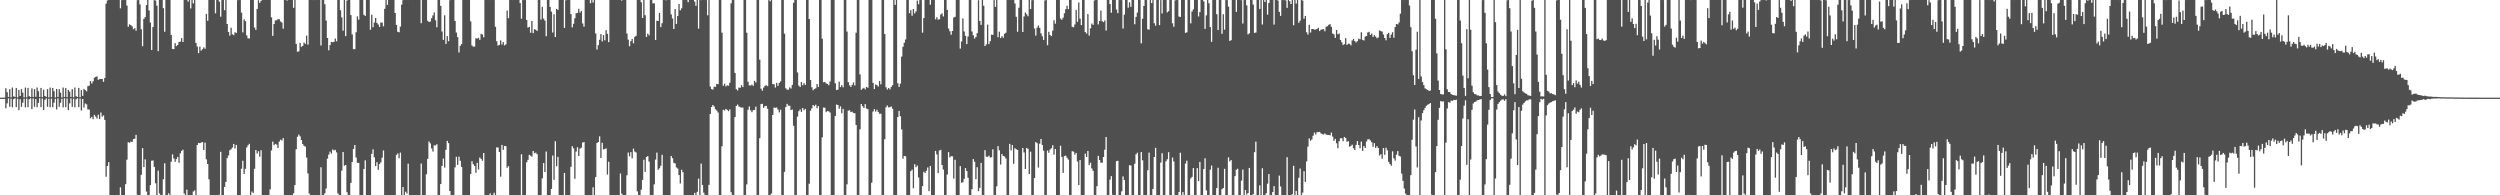 <svg xmlns="http://www.w3.org/2000/svg" width="1920" height="150"><path fill="#4f4f4f" d="M0 74.989h1v1H0zM1 74.989h1v1H1zM2 74.988h1v1H2zM3 74.989h1v1H3zM4 67.772h1v15.422H4zM5 70.804h1v8.586H5zM6 74.434h1v1.102H6zM7 68.432h1v13.609H7zM8 74.757h1v1H8zM9 67.236h1v15.172H9zM10 73.987h1v2.154H10zM11 74.427h1v1H11zM12 67.528h1v14.775H12zM13 74.806h1v1H13zM14 69.086h1v15.561H14zM15 73.713h1v2.496H15zM16 68.433h1v13.607H16zM17 71.171h1v7.707H17zM18 74.813h1v1H18zM19 67.239h1v15.171H19zM20 74.708h1v1H20zM21 67.533h1v14.777H21zM22 73.904h1v2.331H22zM23 74.51h1v1H23zM24 67.916h1v15.899H24zM25 74.434h1v1.151H25zM26 68.435h1v13.609H26zM27 74.283h1v1.775H27zM28 67.239h1v15.171H28zM29 70.032h1v8.957H29zM30 74.426h1v1H30zM31 67.534h1v14.772H31zM32 74.663h1v1H32zM33 68.866h1v15.605H33zM34 73.718h1v2.891H34zM35 74.439h1v1.101H35zM36 68.434h1v13.609H36zM37 74.81h1v1H37zM38 67.242h1v15.17H38zM39 74.609h1v1.049H39zM40 67.531h1v14.78H40zM41 70.059h1v8.798H41zM42 74.856h1v1H42zM43 68.305h1v15.769H43zM44 74.44h1v1.149H44zM45 68.436h1v13.607H45zM46 71.185h1v7.701H46zM47 74.877h1v1H47zM48 67.239h1v15.173H48zM49 74.429h1v1H49zM50 67.533h1v14.777H50zM51 74.587h1v1.032H51zM52 69.025h1v15.55H52zM53 70.378h1v9.017H53zM54 74.44h1v1.098H54zM55 68.432h1v13.606H55zM56 74.715h1v1H56zM57 67.238h1v15.171H57zM58 73.914h1v2.334H58zM59 74.432h1v1H59zM60 67.532h1v14.774H60zM61 74.654h1v1H61zM62 69.188h1v15.714H62zM63 73.626h1v2.411H63zM64 68.318h1v14.293H64zM65 69.238h1v10.214H65zM66 70.133h1v10.064H66zM67 66.208h1v17.838H67zM68 65.771h1v18.337H68zM69 62.279h1v28.531H69zM70 64.133h1v25.625H70zM71 62.481h1v29.028H71zM72 59.667h1v28.538H72zM73 59.042h1v30.442H73zM74 58.635h1v32.326H74zM75 61.3h1v26.756H75zM76 60.793h1v30.643H76zM77 60.545h1v25.865H77zM78 60.68h1v28.941H78zM79 62.835h1v25.782H79zM80 59.83h1v32.252H80zM81 2.817h1v132.921H81zM82 0.355h1v127.118H82zM83 -0.047h1v124.603H83zM84 -0.174h1v150.211H84zM85 -0.11h1v150.172H85zM86 -0.081h1v150.2H86zM87 -0.192h1v150.222H87zM88 -0.188h1v150.299H88zM89 -0.045h1v150.088H89zM90 -0.03h1v150.035H90zM91 -0.206h1v151.308H91zM92 6.389h1v137.505H92zM93 0.097h1v149.949H93zM94 -0.018h1v150.043H94zM95 -0.023h1v150.006H95zM96 -0.083h1v141.559H96zM97 4.294h1v118.322H97zM98 20.52h1v88.69H98zM99 18.712h1v90.95H99zM100 19.302h1v89.442H100zM101 20.221h1v88.783H101zM102 22.421h1v84.353H102zM103 21.616h1v84.942H103zM104 23.59h1v80.011H104zM105 0.165h1v149.463H105zM106 -0.014h1v150.014H106zM107 3.309h1v146.686H107zM108 22.482h1v111.761H108zM109 35.483h1v78.303H109zM110 14.549h1v113.748H110zM111 13.155h1v109.27H111zM112 3.882h1v143.229H112zM113 -0.02h1v150.043H113zM114 7.984h1v142.022H114zM115 17.322h1v124.842H115zM116 38.42h1v85.024H116zM117 20.781h1v102.476H117zM118 0.085h1v128.085H118zM119 0.43h1v140.346H119zM120 4.33h1v145.714H120zM121 39.256h1v91.836H121zM122 -0.015h1v148.581H122zM123 -0.016h1v149.992H123zM124 0.003h1v149.988H124zM125 6.304h1v131.32H125zM126 24.366h1v101.035H126zM127 -0.205h1v150.566H127zM128 0.009h1v149.98H128zM129 -0.876h1v149.287H129zM130 -0.439h1v150.631H130zM131 26.848h1v97.329H131zM132 37.585h1v80.965H132zM133 37.75h1v83.932H133zM134 33.137h1v91.176H134zM135 35.414h1v86.822H135zM136 34.52h1v86.006H136zM137 32.196h1v92.833H137zM138 32.008h1v85.778H138zM139 29.289h1v86.581H139zM140 32.232h1v82.74H140zM141 -0.109h1v148.756H141zM142 -0.043h1v150.074H142zM143 0.006h1v145.671H143zM144 1.223h1v148.687H144zM145 0.014h1v149.973H145zM146 6.504h1v143.595H146zM147 -0.02h1v150.007H147zM148 2.598h1v144.461H148zM149 -2.559h1v148.737H149zM150 32.937h1v117.09H150zM151 35.717h1v75.626H151zM152 40.748h1v69.033H152zM153 35.813h1v74.155H153zM154 38.838h1v70.656H154zM155 37.76h1v71.335H155zM156 36.328h1v78.868H156zM157 37.433h1v72.078H157zM158 10.639h1v111.756H158zM159 15.979h1v109.966H159zM160 -0.118h1v137.817H160zM161 -0.057h1v150.12H161zM162 0.01h1v149.99H162zM163 0.005h1v149.966H163zM164 0.017h1v149.979H164zM165 10.257h1v139.823H165zM166 0.019h1v149.975H166zM167 0.01h1v149.988H167zM168 1.286h1v148.212H168zM169 12.802h1v103.793H169zM170 -0.398h1v151.335H170zM171 -0.015h1v150.041H171zM172 7.835h1v135.75H172zM173 -0.113h1v139.834H173zM174 18.457h1v102.926H174zM175 24.524h1v94.865H175zM176 27.356h1v88.048H176zM177 21.289h1v93.339H177zM178 26.327h1v87.024H178zM179 26.973h1v83.586H179zM180 24.83h1v89.183H180zM181 25.236h1v86.098H181zM182 0.176h1v149.764H182zM183 0.002h1v149.984H183zM184 0.018h1v149.967H184zM185 9.668h1v119.94H185zM186 24.88h1v98.551H186zM187 14.856h1v118.782H187zM188 16.218h1v113.426H188zM189 27.188h1v86.069H189zM190 29.448h1v82.151H190zM191 29.566h1v80.871H191zM192 -0.002h1v150.159H192zM193 0.022h1v147.054H193zM194 0.018h1v148.152H194zM195 21.161h1v108.446H195zM196 22.93h1v92.288H196zM197 6.871h1v111.029H197zM198 0.164h1v116.024H198zM199 2.181h1v118.181H199zM200 0.655h1v114.742H200zM201 -0.073h1v150.205H201zM202 -0.013h1v150.096H202zM203 0.008h1v149.974H203zM204 -0.228h1v150.289H204zM205 0.012h1v149.995H205zM206 -0.872h1v150.568H206zM207 -0.062h1v145.539H207zM208 13.375h1v102.109H208zM209 27.532h1v81.244H209zM210 18.412h1v93.098H210zM211 15.714h1v94.81H211zM212 15.58h1v95.46H212zM213 14.696h1v98.977H213zM214 14.838h1v93.926H214zM215 16.472h1v90.771H215zM216 17.311h1v90.56H216zM217 21.995h1v84.1H217zM218 -0.044h1v149.831H218zM219 -0.02h1v150.045H219zM220 0.482h1v149.466H220zM221 0.016h1v150.113H221zM222 0.012h1v149.982H222zM223 0.014h1v150.09H223zM224 0.002h1v150H224zM225 6.007h1v142.405H225zM226 -2.449h1v144.579H226zM227 33.687h1v80.885H227zM228 39.762h1v65.325H228zM229 39.364h1v63.986H229zM230 32.924h1v71.796H230zM231 35.952h1v71.655H231zM232 35.249h1v75.443H232zM233 32.674h1v79.29H233zM234 33.703h1v78.894H234zM235 27.333h1v93.707H235zM236 34.278h1v98.937H236zM237 -0.041h1v148.726H237zM238 -0.013h1v149.992H238zM239 0.007h1v149.973H239zM240 0.028h1v150.071H240zM241 0.001h1v149.997H241zM242 0.026h1v150.124H242zM243 0.018h1v149.974H243zM244 0.016h1v149.968H244zM245 -0.112h1v150.025H245zM246 34.937h1v93.507H246zM247 -0.053h1v150.167H247zM248 -0.034h1v150.137H248zM249 3.212h1v145.168H249zM250 15.75h1v129.034H250zM251 29.209h1v92.634H251zM252 38.67h1v80.071H252zM253 34.67h1v81.768H253zM254 32.189h1v85.78H254zM255 32.457h1v82.351H255zM256 32.178h1v83.374H256zM257 29.568h1v85.488H257zM258 31.712h1v85.354H258zM259 0.002h1v148.433H259zM260 -0.03h1v150.037H260zM261 7.867h1v142.145H261zM262 13.354h1v117.633H262zM263 23.538h1v93.214H263zM264 -0.452h1v127.743H264zM265 27.733h1v98.961H265zM266 0.485h1v147.151H266zM267 -0.004h1v150.057H267zM268 0.02h1v149.962H268zM269 11.563h1v128.855H269zM270 26.398h1v98.01H270zM271 37.784h1v76.603H271zM272 37.788h1v73.549H272zM273 24.781h1v96.229H273zM274 12.525h1v112.511H274zM275 15.105h1v110.043H275zM276 -0.133h1v150.378H276zM277 -0.014h1v150.048H277zM278 -0.204h1v150.162H278zM279 11.36h1v118.41H279zM280 12.243h1v110.889H280zM281 -0.059h1v150.227H281zM282 -0.001h1v150.012H282zM283 -0.802h1v151.166H283zM284 22.857h1v127.169H284zM285 11.275h1v106.95H285zM286 20.895h1v93.799H286zM287 17.309h1v103.501H287zM288 13.789h1v113.765H288zM289 17.605h1v106.943H289zM290 18.81h1v111.647H290zM291 20.693h1v105.316H291zM292 17.368h1v107.302H292zM293 17.362h1v103.734H293zM294 20.191h1v95.37H294zM295 6.753h1v143.333H295zM296 -0.022h1v150.021H296zM297 3.748h1v146.345H297zM298 0.002h1v150.002H298zM299 -0.034h1v150.038H299zM300 0.008h1v150.082H300zM301 -0.011h1v150.005H301zM302 -2.282h1v152.596H302zM303 9.967h1v139.791H303zM304 19.138h1v99.794H304zM305 24.446h1v93.402H305zM306 24.779h1v96.763H306zM307 20.452h1v96.741H307zM308 3.538h1v146.479H308zM309 0.078h1v143.555H309zM310 -0.137h1v150.065H310zM311 -0.56h1v147.816H311zM312 -0.364h1v148.976H312zM313 0.042h1v125.659H313zM314 0.02h1v150.193H314zM315 -0.007h1v150.106H315zM316 -0.096h1v153.852H316zM317 -0.219h1v150.107H317zM318 -0.052h1v150.099H318zM319 -1.136h1v151.266H319zM320 -0.017h1v150.043H320zM321 -0.003h1v151.264H321zM322 -1.45h1v151.606H322zM323 17.819h1v107.796H323zM324 -0.073h1v150.217H324zM325 -0.046h1v150.126H325zM326 -0.033h1v153.684H326zM327 -0.022h1v133.847H327zM328 15.907h1v106.12H328zM329 16.917h1v91.742H329zM330 16.554h1v93.563H330zM331 14.011h1v99.985H331zM332 11.814h1v104.578H332zM333 9.522h1v102.122H333zM334 15.548h1v96.128H334zM335 20.941h1v89.833H335zM336 -0.31h1v150.294H336zM337 -0.009h1v150.036H337zM338 4.49h1v136.878H338zM339 24.149h1v103.215H339zM340 30.617h1v91.205H340zM341 11.761h1v116.953H341zM342 33.7h1v81.35H342zM343 27.733h1v80.451H343zM344 31.63h1v78.294H344zM345 0.159h1v146.551H345zM346 -0.084h1v150.165H346zM347 -0.023h1v150.076H347zM348 -0.126h1v153.454H348zM349 16.093h1v112.451H349zM350 24.995h1v95.427H350zM351 28.539h1v98.103H351zM352 40.291h1v80.049H352zM353 35.168h1v88.348H353zM354 33.866h1v94.273H354zM355 -0.49h1v150.634H355zM356 -0.056h1v150.146H356zM357 -0.03h1v150.272H357zM358 -0.032h1v150.158H358zM359 -0.031h1v150.029H359zM360 -1.158h1v151.954H360zM361 16.4h1v117.175H361zM362 34.926h1v88.862H362zM363 35.819h1v90.305H363zM364 35.76h1v91.66H364zM365 29.392h1v103.337H365zM366 29.628h1v95.378H366zM367 28.98h1v101.241H367zM368 30.607h1v90.396H368zM369 26.018h1v96.001H369zM370 26.508h1v96.935H370zM371 28.637h1v88.887H371zM372 -0.019h1v150.318H372zM373 -0.254h1v150.222H373zM374 0.006h1v150.247H374zM375 -0.013h1v150.034H375zM376 0.027h1v148.52H376zM377 -0.019h1v150.204H377zM378 0.017h1v150.158H378zM379 -1.24h1v149.305H379zM380 20.561h1v129.513H380zM381 31.683h1v81.52H381zM382 34.981h1v78.294H382zM383 34.433h1v82.304H383zM384 31.03h1v104.646H384zM385 34.215h1v77.116H385zM386 32.319h1v82.785H386zM387 34.847h1v77.207H387zM388 34.033h1v78.234H388zM389 8.087h1v120.746H389zM390 13.964h1v113.617H390zM391 -0.152h1v150.243H391zM392 -0.068h1v150.079H392zM393 0.048h1v150.122H393zM394 0.009h1v150.22H394zM395 0.016h1v150.013H395zM396 0.02h1v150.054H396zM397 -0.023h1v150.201H397zM398 -0.045h1v149.834H398zM399 2.42h1v147.335H399zM400 14.387h1v104.08H400zM401 -0.383h1v150.808H401zM402 0.036h1v150.157H402zM403 -0.157h1v150.103H403zM404 15.313h1v109.365H404zM405 21.198h1v101.556H405zM406 20.655h1v98.233H406zM407 25.153h1v94.432H407zM408 16.123h1v104.181H408zM409 25.446h1v90.506H409zM410 22.412h1v95.307H410zM411 22.829h1v94.372H411zM412 23.733h1v94.703H412zM413 -2.541h1v153.09H413zM414 -0.045h1v150.07H414zM415 15.015h1v134.982H415zM416 5.286h1v131.656H416zM417 14.282h1v110.976H417zM418 15.822h1v116.32H418zM419 27.788h1v88.604H419zM420 -0.221h1v150.099H420zM421 -0.065h1v150.461H421zM422 5.347h1v144.742H422zM423 8.933h1v136.187H423zM424 25.002h1v94.425H424zM425 10.979h1v127.18H425zM426 28.427h1v80.008H426zM427 6.839h1v120.789H427zM428 7.623h1v112.842H428zM429 0.006h1v149.69H429zM430 -0.007h1v150.247H430zM431 -0.042h1v149.96H431zM432 -0.049h1v153.141H432zM433 21.432h1v111.379H433zM434 0.235h1v149.649H434zM435 -0.113h1v150.594H435zM436 -0.035h1v150.1H436zM437 -1.65h1v151.785H437zM438 10.787h1v117.298H438zM439 21.052h1v91.225H439zM440 18.289h1v95.641H440zM441 14.004h1v123.336H441zM442 10.124h1v106.26H442zM443 9.923h1v103.186H443zM444 6.819h1v112.964H444zM445 9.626h1v104.565H445zM446 8.361h1v105.028H446zM447 18.026h1v91.508H447zM448 20.499h1v88.554H448zM449 -0.321h1v150.791H449zM450 -0.113h1v150.36H450zM451 0.009h1v150.376H451zM452 -0.132h1v150.269H452zM453 2.457h1v147.852H453zM454 -0.057h1v150.277H454zM455 1.958h1v141.936H455zM456 -2.966h1v152.906H456zM457 25.681h1v110.331H457zM458 38.068h1v71.817H458zM459 34.668h1v74.313H459zM460 30.585h1v74.096H460zM461 26.148h1v95.261H461zM462 31.817h1v77.849H462zM463 26.953h1v87.778H463zM464 30.995h1v83.497H464zM465 23.166h1v90.783H465zM466 25.951h1v108.131H466zM467 32.374h1v91.837H467zM468 -0.222h1v149.924H468zM469 -0.043h1v150.092H469zM470 0.004h1v150.234H470zM471 -0.048h1v150.091H471zM472 -0.009h1v150.07H472zM473 -0.136h1v150.377H473zM474 -0.066h1v150.106H474zM475 -0.016h1v150.192H475zM476 -0.065h1v133.314H476zM477 0.479h1v148.257H477zM478 -0.072h1v150.169H478zM479 -0.012h1v150.004H479zM480 -0.023h1v151.64H480zM481 25.731h1v108.866H481zM482 30.46h1v86.686H482zM483 35.501h1v84.54H483zM484 31.579h1v85.277H484zM485 29.913h1v91.689H485zM486 33.213h1v80.9H486zM487 28.339h1v88.021H487zM488 27.473h1v89.598H488zM489 -2.561h1v149.542H489zM490 -0.167h1v150.173H490zM491 0.039h1v149.971H491zM492 1.674h1v144.015H492zM493 13.8h1v124.333H493zM494 -0.734h1v123.434H494zM495 11.664h1v120.317H495zM496 28.352h1v92.199H496zM497 25.795h1v94.078H497zM498 27.147h1v96.951H498zM499 -0.024h1v150.166H499zM500 -0.017h1v150.047H500zM501 2.633h1v147.73H501zM502 2.485h1v139.068H502zM503 30.689h1v91.889H503zM504 15.921h1v101.29H504zM505 16.089h1v114.335H505zM506 9.941h1v119.295H506zM507 20.847h1v106.459H507zM508 17.817h1v101.069H508zM509 -0.305h1v150.699H509zM510 -0.072h1v150.089H510zM511 0.249h1v149.911H511zM512 -0.137h1v150.283H512zM513 -0.055h1v150.176H513zM514 -0.119h1v150.923H514zM515 11.07h1v108.734H515zM516 14.165h1v107.356H516zM517 22.263h1v102.787H517zM518 6.891h1v118.63H518zM519 18.367h1v110.177H519zM520 12.277h1v117.199H520zM521 3.089h1v131.348H521zM522 7.916h1v133.005H522zM523 6.407h1v124.021H523zM524 -0.007h1v132.258H524zM525 0.05h1v149.828H525zM526 -0.084h1v150.178H526zM527 -0.12h1v150.15H527zM528 1.683h1v149.871H528zM529 -0.041h1v150.049H529zM530 -1.447h1v151.51H530zM531 -0.483h1v150.484H531zM532 -0.076h1v150.162H532zM533 1.208h1v146.92H533zM534 4.431h1v145.647H534zM535 -0.017h1v147.389H535zM536 22.016h1v115.156H536zM537 -1.751h1v151.735H537zM538 0.101h1v125.531H538zM539 -0.018h1v142.028H539zM540 -0.155h1v148.16H540zM541 0.063h1v150.301H541zM542 -0.028h1v150.443H542zM543 11.769h1v138.239H543zM544 0.015h1v141.941H544zM545 66.438h1v21.105H545zM546 68.472h1v13.717H546zM547 68.829h1v11.821H547zM548 66.553h1v15.217H548zM549 66.701h1v17.222H549zM550 64.433h1v20.484H550zM551 64.664h1v21.77H551zM552 -0.033h1v150.022H552zM553 0.017h1v149.989H553zM554 25.113h1v87.221H554zM555 65.858h1v18.4H555zM556 64.28h1v20.552H556zM557 66.34h1v17.334H557zM558 65.53h1v18.854H558zM559 65.833h1v19.593H559zM560 63.553h1v20.465H560zM561 2.559h1v145.089H561zM562 -0.016h1v150.03H562zM563 0.024h1v149.981H563zM564 56.003h1v33.906H564zM565 68.445h1v12.916H565zM566 69.491h1v10.782H566zM567 67.201h1v14.543H567zM568 67.427h1v15.005H568zM569 65.36h1v17.302H569zM570 66.867h1v15.761H570zM571 -0.026h1v150.064H571zM572 0.008h1v150.017H572zM573 25.09h1v116.542H573zM574 62.774h1v21.509H574zM575 65.594h1v16.162H575zM576 65.629h1v19.081H576zM577 64.958h1v21.233H577zM578 65.898h1v18.753H578zM579 62.03h1v22.394H579zM580 63.343h1v18.579H580zM581 -0.016h1v150.017H581zM582 0.018h1v149.984H582zM583 45.814h1v60.315H583zM584 68.099h1v11.895H584zM585 69.637h1v10.082H585zM586 67.301h1v15.534H586zM587 65.864h1v15.67H587zM588 65.496h1v15.886H588zM589 66.162h1v17.353H589zM590 0.041h1v150.023H590zM591 0.965h1v149.037H591zM592 -0.003h1v148.574H592zM593 64.541h1v23.761H593zM594 64.77h1v17.795H594zM595 67.203h1v15.65H595zM596 63.646h1v18.961H596zM597 65.944h1v18.161H597zM598 63.629h1v22.713H598zM599 62.528h1v21.768H599zM600 0.016h1v149.991H600zM601 -0.013h1v150.023H601zM602 25.863h1v106.061H602zM603 67.775h1v14.432H603zM604 68.856h1v10.912H604zM605 68.912h1v12.238H605zM606 67.146h1v14.123H606zM607 67.975h1v16.577H607zM608 65.179h1v18.952H608zM609 2.172h1v94.458H609zM610 0.01h1v150.016H610zM611 -0.008h1v149.998H611zM612 55.595h1v33.963H612zM613 65.728h1v19.676H613zM614 66.86h1v17.17H614zM615 62.985h1v23.001H615zM616 65.481h1v17.442H616zM617 63.838h1v20.863H617zM618 65.221h1v18.391H618zM619 -0.004h1v150.008H619zM620 -0.006h1v150.01H620zM621 14.623h1v126.421H621zM622 61.464h1v23.594H622zM623 67.007h1v16.176H623zM624 69.302h1v11.334H624zM625 68.317h1v13.243H625zM626 67.848h1v12.596H626zM627 64.5h1v18.636H627zM628 66.704h1v14.792H628zM629 -0.01h1v150.043H629zM630 0.016h1v150.009H630zM631 29.77h1v75.725H631zM632 63.174h1v19.423H632zM633 62.917h1v19.814H633zM634 64.027h1v22.068H634zM635 64.446h1v20.813H635zM636 65.443h1v20.118H636zM637 62.638h1v23.769H637zM638 -0.026h1v150.011H638zM639 0.013h1v149.989H639zM640 -0.01h1v150.025H640zM641 63.934h1v25.216H641zM642 69.174h1v11.095H642zM643 68.795h1v11.831H643zM644 62.722h1v20.774H644zM645 66.868h1v14.863H645zM646 65.258h1v21.734H646zM647 67.043h1v16.584H647zM648 -0.012h1v150.006H648zM649 -0.013h1v150.169H649zM650 24.203h1v117.375H650zM651 63.068h1v21.924H651zM652 65.529h1v19.115H652zM653 66.753h1v19.35H653zM654 65.148h1v20.599H654zM655 63.277h1v23.573H655zM656 65.641h1v21.296H656zM657 25.151h1v70.872H657zM658 0.012h1v150H658zM659 -0.006h1v150.045H659zM660 57.151h1v42.161H660zM661 68.943h1v10.92H661zM662 68.09h1v13.535H662zM663 67.425h1v15.501H663zM664 68.61h1v11.378H664zM665 66.837h1v16.577H665zM666 67.379h1v16.483H666zM667 -0.01h1v150.002H667zM668 0.001h1v149.998H668zM669 0.021h1v140.315H669zM670 63.645h1v22.004H670zM671 68.415h1v15.375H671zM672 64.911h1v20.788H672zM673 65.436h1v18.843H673zM674 66.437h1v19.544H674zM675 62.155h1v25.168H675zM676 64.765h1v22.593H676zM677 -0.064h1v150.052H677zM678 0.008h1v149.983H678zM679 26.139h1v80.791H679zM680 67.012h1v15.34H680zM681 68.78h1v12.229H681zM682 67.565h1v14.928H682zM683 68.633h1v13.662H683zM684 66.734h1v15.008H684zM685 65.39h1v18.148H685zM686 0.01h1v149.979H686zM687 3.714h1v146.312H687zM688 -0.062h1v150.084H688zM689 63.895h1v26.037H689zM690 66.766h1v18.435H690zM691 64.182h1v25.065H691zM692 43.483h1v55.931H692zM693 35.921h1v85.961H693zM694 32.811h1v86.965H694zM695 30.322h1v89.714H695zM696 -0.013h1v150.177H696zM697 -0.036h1v150.023H697zM698 10.162h1v139.852H698zM699 7.778h1v123.664H699zM700 12.066h1v118.207H700zM701 6.895h1v137.69H701zM702 10.295h1v115.808H702zM703 8.709h1v119.705H703zM704 0.481h1v126.634H704zM705 3.225h1v133.125H705zM706 -0.035h1v150.062H706zM707 0.046h1v149.935H707zM708 25.077h1v117.89H708zM709 13.855h1v118.031H709zM710 -0.06h1v132.964H710zM711 0.007h1v131.101H711zM712 -0.038h1v128.641H712zM713 -0.389h1v147.163H713zM714 3.646h1v123.788H714zM715 -0.024h1v150.008H715zM716 -0.035h1v150.018H716zM717 0.022h1v149.969H717zM718 14.847h1v101.073H718zM719 13.236h1v105.342H719zM720 15.072h1v117.882H720zM721 14.813h1v100.727H721zM722 11.234h1v103.845H722zM723 10.225h1v116.481H723zM724 12.665h1v117.571H724zM725 -0.035h1v150.059H725zM726 -0.005h1v149.942H726zM727 7.641h1v126.385H727zM728 21.914h1v94.997H728zM729 23.994h1v96.911H729zM730 26.693h1v93.242H730zM731 23.799h1v96.288H731zM732 13.453h1v123.696H732zM733 12.896h1v109.852H733zM734 -0.028h1v150.045H734zM735 -0.032h1v150.046H735zM736 0.003h1v150.026H736zM737 37.317h1v90.283H737zM738 31.872h1v108.435H738zM739 14.155h1v125.801H739zM740 24.174h1v113.198H740zM741 27.545h1v101.531H741zM742 33.852h1v97.535H742zM743 28.066h1v108.492H743zM744 -0.007h1v149.984H744zM745 -0.034h1v150.02H745zM746 24.16h1v121.099H746zM747 27.115h1v95.072H747zM748 29.583h1v94.652H748zM749 28.464h1v109.167H749zM750 25.444h1v102.963H750zM751 0.157h1v146.65H751zM752 16.089h1v128.195H752zM753 19.096h1v105.971H753zM754 -0.005h1v150.025H754zM755 4.388h1v145.619H755zM756 35.354h1v79.97H756zM757 34.098h1v86.214H757zM758 18.901h1v101.557H758zM759 33.895h1v85.678H759zM760 31.649h1v89.397H760zM761 26.565h1v94.146H761zM762 26.838h1v87.848H762zM763 -0.022h1v150.019H763zM764 5.313h1v144.689H764zM765 0.011h1v143.074H765zM766 28.589h1v83.619H766zM767 24.324h1v91.115H767zM768 29.246h1v97.118H768zM769 27.761h1v90.533H769zM770 28.977h1v90.834H770zM771 25.978h1v94.222H771zM772 25.15h1v96.541H772zM773 -0.014h1v149.996H773zM774 0.008h1v149.972H774zM775 -0.008h1v110.504H775zM776 0.027h1v115.403H776zM777 -0.005h1v111.414H777zM778 -0.003h1v125.795H778zM779 2.67h1v111.176H779zM780 12.909h1v101.706H780zM781 24.38h1v90.767H781zM782 5.943h1v144.058H782zM783 0.012h1v150.004H783zM784 -0.017h1v150.013H784zM785 24.567h1v89.075H785zM786 12.655h1v104.437H786zM787 9.623h1v120.161H787zM788 10.936h1v102.686H788zM789 12.471h1v101.883H789zM790 -2.054h1v135.784H790zM791 6.959h1v109.512H791zM792 0.194h1v149.776H792zM793 0.001h1v149.99H793zM794 21.923h1v114.791H794zM795 27.337h1v81.769H795zM796 21.197h1v88.773H796zM797 19.563h1v109.144H797zM798 21.47h1v88.891H798zM799 25.62h1v81.154H799zM800 27.877h1v83.497H800zM801 30.673h1v85.061H801zM802 0.356h1v149.64H802zM803 0.011h1v149.976H803zM804 34.701h1v80.903H804zM805 24.422h1v92.885H805zM806 26.939h1v87.875H806zM807 27.774h1v86.085H807zM808 23.506h1v88.072H808zM809 15.532h1v103.252H809zM810 18.184h1v96.184H810zM811 -0.063h1v150.059H811zM812 0.007h1v149.983H812zM813 0.006h1v149.988H813zM814 14.222h1v97.716H814zM815 15.194h1v105.343H815zM816 13.56h1v119.234H816zM817 10.17h1v109.675H817zM818 7.079h1v112.443H818zM819 4.421h1v116.732H819zM820 7.043h1v115.541H820zM821 0.01h1v150.013H821zM822 0.005h1v149.989H822zM823 20.6h1v95.512H823zM824 20.987h1v95.472H824zM825 18.778h1v100.011H825zM826 7.577h1v109.886H826zM827 16.752h1v107.308H827zM828 1.89h1v140.28H828zM829 14.29h1v108.651H829zM830 19.312h1v130.673H830zM831 -0.052h1v150.066H831zM832 0.01h1v149.996H832zM833 24.65h1v93.381H833zM834 25.769h1v94.808H834zM835 10.797h1v105.148H835zM836 27.366h1v99.46H836zM837 21.749h1v103.236H837zM838 18.076h1v111.253H838zM839 19.09h1v112.073H839zM840 0.337h1v149.667H840zM841 -0.003h1v149.98H841zM842 0.011h1v142.971H842zM843 18.739h1v100.975H843zM844 16.136h1v106.755H844zM845 8.108h1v116.85H845zM846 16.3h1v108.632H846zM847 17.014h1v103.564H847zM848 15.724h1v99.297H848zM849 23.439h1v81.755H849zM850 0.004h1v150.009H850zM851 -0.024h1v150.021H851zM852 3.111h1v134.896H852zM853 9.791h1v125.489H853zM854 -0.803h1v150.349H854zM855 -0.013h1v150H855zM856 -0.01h1v150.014H856zM857 7.326h1v116.455H857zM858 10.086h1v113.406H858zM859 0.029h1v149.937H859zM860 -0.08h1v150.089H860zM861 0.028h1v146.987H861zM862 21.894h1v113.588H862zM863 11.254h1v126.961H863zM864 -0.242h1v150.299H864zM865 -0.005h1v150.01H865zM866 5.897h1v144.096H866zM867 1.775h1v125.108H867zM868 5.211h1v121.916H868zM869 -0.251h1v150.304H869zM870 0.011h1v149.981H870zM871 18.626h1v107.131H871zM872 12.967h1v105.527H872zM873 9.638h1v107.68H873zM874 -0.045h1v150.074H874zM875 0.008h1v149.981H875zM876 33.303h1v83.464H876zM877 14.405h1v108.741H877zM878 4.558h1v145.261H878zM879 -0.314h1v150.551H879zM880 0.031h1v150.027H880zM881 22.455h1v108.281H881zM882 22.787h1v94.428H882zM883 -1.999h1v152.063H883zM884 2.375h1v147.647H884zM885 -0.124h1v145.234H885zM886 17.796h1v102.785H886zM887 19.688h1v93.879H887zM888 -0.171h1v150.444H888zM889 0.014h1v150.134H889zM890 19.279h1v130.617H890zM891 0.033h1v124.834H891zM892 10.329h1v107.313H892zM893 -0.3h1v150.256H893zM894 -0.094h1v150.119H894zM895 -0.051h1v123.979H895zM896 9.535h1v112.802H896zM897 8.592h1v108.307H897zM898 -0.049h1v150.063H898zM899 -0.007h1v150.027H899zM900 17.865h1v103.116H900zM901 20.544h1v103.485H901zM902 0.283h1v149.436H902zM903 -0.35h1v150.297H903zM904 0.034h1v150.012H904zM905 12.685h1v134.825H905zM906 13.031h1v104.275H906zM907 -0.173h1v150.149H907zM908 -0.188h1v147.746H908zM909 -0.006h1v150.026H909zM910 25.267h1v100.395H910zM911 24.833h1v98.578H911zM912 -1.608h1v151.63H912zM913 -0.061h1v150.114H913zM914 17.987h1v119.063H914zM915 8.862h1v126.938H915zM916 7.211h1v121.854H916zM917 -0.536h1v150.405H917zM918 0.007h1v150.208H918zM919 0.013h1v129.121H919zM920 12.644h1v126.407H920zM921 9.263h1v115.069H921zM922 -1.588h1v151.864H922zM923 -0.076h1v150.111H923zM924 1.058h1v128.755H924zM925 22.166h1v99.377H925zM926 11.817h1v134.407H926zM927 -1.131h1v151.126H927zM928 2.519h1v147.562H928zM929 20.768h1v109.541H929zM930 32.177h1v94.945H930zM931 -0.303h1v150.323H931zM932 -0.046h1v150.019H932zM933 0.013h1v149.956H933zM934 10.909h1v133.527H934zM935 23.089h1v105.737H935zM936 -0.021h1v149.959H936zM937 -0.001h1v150.144H937zM938 25.951h1v119.312H938zM939 10.933h1v133.438H939zM940 22.793h1v106.859H940zM941 -0.606h1v152.422H941zM942 0.084h1v150.013H942zM943 5.103h1v115.72H943zM944 31.46h1v92.424H944zM945 30.895h1v92.019H945zM946 -0.792h1v151.073H946zM947 -0.06h1v150.228H947zM948 -0.154h1v135.438H948zM949 9.115h1v121.275H949zM950 -0.598h1v130.21H950zM951 -0.16h1v150.213H951zM952 -0.079h1v150.065H952zM953 0.129h1v138.561H953zM954 18.089h1v112.186H954zM955 0.048h1v149.947H955zM956 -0.464h1v146.422H956zM957 4.082h1v145.289H957zM958 26.424h1v121.867H958zM959 25.599h1v103.369H959zM960 -0.115h1v150.352H960zM961 -0.259h1v150.262H961zM962 3.495h1v145.533H962zM963 25.262h1v91.642H963zM964 24.982h1v83.804H964zM965 -0.825h1v150.984H965zM966 -0.078h1v150.048H966zM967 6.842h1v135.497H967zM968 -0.02h1v150.028H968zM969 18.835h1v110.387H969zM970 -0.575h1v151.392H970zM971 1.469h1v148.605H971zM972 -0.64h1v149.035H972zM973 11.252h1v129.818H973zM974 2.296h1v131.386H974zM975 -0.047h1v150.233H975zM976 0.009h1v150.042H976zM977 -0.608h1v148.122H977zM978 18.887h1v124.065H978zM979 -0.32h1v150.607H979zM980 -0.711h1v151.031H980zM981 0.421h1v149.649H981zM982 9.133h1v125.72H982zM983 12.176h1v131.033H983zM984 -0.266h1v151.252H984zM985 0.11h1v150.091H985zM986 -0.109h1v150.343H986zM987 0.306h1v151.471H987zM988 6.017h1v114.724H988zM989 -0.121h1v150.631H989zM990 0.862h1v149.557H990zM991 3.06h1v147.516H991zM992 -0.65h1v149.77H992zM993 19.392h1v107.954H993zM994 -0.483h1v150.717H994zM995 2.768h1v143.873H995zM996 -1.124h1v151.576H996zM997 17.505h1v119.049H997zM998 15.874h1v113.569H998zM999 -0.575h1v151.375H999zM1000 0.469h1v147.453H1000zM1001 14.408h1v117.08H1001zM1002 12.227h1v127.423H1002zM1003 24.79h1v99.206H1003zM1004 26.514h1v86.077H1004zM1005 19.044h1v87.249H1005zM1006 24.995h1v83.091H1006zM1007 22.306h1v84.827H1007zM1008 22.21h1v82.046H1008zM1009 22.765h1v79.083H1009zM1010 22.615h1v80.638H1010zM1011 22.234h1v79.295H1011zM1012 21.294h1v80.136H1012zM1013 23.845h1v77.446H1013zM1014 22.816h1v79.629H1014zM1015 22.506h1v80.511H1015zM1016 22.368h1v80.97H1016zM1017 24.002h1v78.432H1017zM1018 20.53h1v82.841H1018zM1019 20.13h1v83.507H1019zM1020 19.043h1v84.658H1020zM1021 18.546h1v85.44H1021zM1022 20.558h1v81.236H1022zM1023 25.714h1v79.213H1023zM1024 26.344h1v81.836H1024zM1025 29.107h1v77.537H1025zM1026 23.091h1v86.915H1026zM1027 26.314h1v87.558H1027zM1028 25.719h1v82.726H1028zM1029 30.733h1v75.455H1029zM1030 32.46h1v73.659H1030zM1031 34.602h1v73.835H1031zM1032 33.893h1v71.257H1032zM1033 29.3h1v76.738H1033zM1034 34.455h1v74.322H1034zM1035 33.555h1v74.873H1035zM1036 33.649h1v79.032H1036zM1037 34.842h1v77.215H1037zM1038 31.052h1v80.035H1038zM1039 29.943h1v83.887H1039zM1040 31.614h1v83.605H1040zM1041 32.608h1v78.676H1041zM1042 31.593h1v76.727H1042zM1043 29.713h1v81.699H1043zM1044 30.232h1v83.586H1044zM1045 24.77h1v83.984H1045zM1046 30.62h1v85.24H1046zM1047 31.066h1v81.118H1047zM1048 28.095h1v85.588H1048zM1049 27.594h1v81.081H1049zM1050 24.946h1v82.103H1050zM1051 24.437h1v82.492H1051zM1052 26.815h1v81.08H1052zM1053 25.731h1v83.522H1053zM1054 28.377h1v84.343H1054zM1055 26.953h1v82.969H1055zM1056 28.069h1v85.481H1056zM1057 29.333h1v82.93H1057zM1058 28.798h1v84.889H1058zM1059 23.381h1v96.049H1059zM1060 23.877h1v94.527H1060zM1061 24.269h1v97.603H1061zM1062 26.548h1v87.162H1062zM1063 29.168h1v89.72H1063zM1064 30.951h1v82.517H1064zM1065 26.165h1v89.285H1065zM1066 25.202h1v99.084H1066zM1067 29.089h1v96.853H1067zM1068 26.53h1v100.734H1068zM1069 24.711h1v91.496H1069zM1070 28.935h1v92.651H1070zM1071 20.765h1v102.599H1071zM1072 18.439h1v100.337H1072zM1073 18.76h1v97.247H1073zM1074 17.245h1v102.416H1074zM1075 10.5h1v109.732H1075zM1076 -0.583h1v133.928H1076zM1077 0.063h1v138.819H1077zM1078 -0.32h1v145.103H1078zM1079 -0.636h1v149.363H1079zM1080 -0.251h1v157.29H1080zM1081 -0.807h1v152.038H1081zM1082 4.275h1v146.094H1082zM1083 20.873h1v113.63H1083zM1084 39.358h1v67.96H1084zM1085 57.735h1v34.161H1085zM1086 65.208h1v18.907H1086zM1087 38.188h1v74.337H1087zM1088 24.38h1v104.251H1088zM1089 60.637h1v29.373H1089zM1090 -2.37h1v152.315H1090zM1091 58.702h1v33.832H1091zM1092 63.008h1v23.86H1092zM1093 65.381h1v19.248H1093zM1094 67.82h1v15.012H1094zM1095 68.518h1v12.744H1095zM1096 69.099h1v11.344H1096zM1097 69.844h1v10.087H1097zM1098 69.532h1v9.571H1098zM1099 0.009h1v149.473H1099zM1100 -0.002h1v150.027H1100zM1101 -0.003h1v149.961H1101zM1102 14.366h1v117.817H1102zM1103 41.029h1v71.176H1103zM1104 61.915h1v30.101H1104zM1105 69.101h1v13.762H1105zM1106 72.208h1v5.387H1106zM1107 72.487h1v5.518H1107zM1108 72.552h1v5.27H1108zM1109 -3.189h1v153.288H1109zM1110 37.867h1v71.666H1110zM1111 68.607h1v14.764H1111zM1112 70.668h1v7.789H1112zM1113 70.74h1v8.152H1113zM1114 72.241h1v5.04H1114zM1115 72.845h1v4.62H1115zM1116 73.056h1v3.693H1116zM1117 73.34h1v3.528H1117zM1118 73.481h1v3.081H1118zM1119 0.006h1v150.151H1119zM1120 0.01h1v149.987H1120zM1121 15.781h1v122.22H1121zM1122 33.193h1v79.006H1122zM1123 58.069h1v32.957H1123zM1124 67.582h1v13.556H1124zM1125 73.65h1v3.42H1125zM1126 22.417h1v104.214H1126zM1127 60.102h1v31.481H1127zM1128 -2.781h1v152.78H1128zM1129 22.844h1v99.684H1129zM1130 65.799h1v18.514H1130zM1131 70.831h1v8.636H1131zM1132 72.162h1v6.189H1132zM1133 72.392h1v5.625H1133zM1134 73.253h1v3.793H1134zM1135 73.251h1v3.561H1135zM1136 73.779h1v2.674H1136zM1137 73.701h1v2.375H1137zM1138 0.113h1v149.63H1138zM1139 -0.006h1v149.991H1139zM1140 9.837h1v131.809H1140zM1141 33.205h1v89.069H1141zM1142 53.463h1v42.293H1142zM1143 66.935h1v17.396H1143zM1144 72.239h1v4.588H1144zM1145 74.526h1v1.067H1145zM1146 74.526h1v1.054H1146zM1147 -3.636h1v153.691H1147zM1148 16.978h1v120.146H1148zM1149 65.357h1v18.749H1149zM1150 70.31h1v9.486H1150zM1151 71.546h1v6.935H1151zM1152 72.684h1v4.632H1152zM1153 73.563h1v2.874H1153zM1154 73.608h1v2.712H1154zM1155 72.498h1v4.897H1155zM1156 73.821h1v2.319H1156zM1157 0.269h1v149.89H1157zM1158 0.015h1v149.97H1158zM1159 6.321h1v135.616H1159zM1160 24.233h1v97.573H1160zM1161 50.788h1v51.669H1161zM1162 64.018h1v20.671H1162zM1163 72.36h1v6.081H1163zM1164 42.241h1v64.888H1164zM1165 22.901h1v103.881H1165zM1166 67.601h1v14.586H1166zM1167 -2.749h1v152.746H1167zM1168 60.532h1v24.492H1168zM1169 70.028h1v10.374H1169zM1170 71.029h1v8.039H1170zM1171 71.707h1v6.142H1171zM1172 72.066h1v4.968H1172zM1173 73.16h1v3.866H1173zM1174 73.364h1v2.891H1174zM1175 73.657h1v2.606H1175zM1176 0.546h1v149.616H1176zM1177 0.012h1v149.919H1177zM1178 5.999h1v142.115H1178zM1179 24.238h1v106.009H1179zM1180 41.955h1v61.13H1180zM1181 62.863h1v26.259H1181zM1182 70.421h1v8.094H1182zM1183 74.043h1v1.905H1183zM1184 73.984h1v2.459H1184zM1185 74.078h1v1.856H1185zM1186 -3.61h1v153.642H1186zM1187 57.489h1v31.17H1187zM1188 69.661h1v11.104H1188zM1189 70.375h1v9.14H1189zM1190 71.804h1v7.003H1190zM1191 71.529h1v6.906H1191zM1192 72.311h1v5.416H1192zM1193 72.521h1v4.912H1193zM1194 73.089h1v3.933H1194zM1195 0.301h1v149.122H1195zM1196 -0.006h1v149.992H1196zM1197 0.005h1v148.242H1197zM1198 15.166h1v115.527H1198zM1199 41.307h1v71.658H1199zM1200 57.739h1v31.882H1200zM1201 68.498h1v15.519H1201zM1202 71.99h1v6.438H1202zM1203 22.468h1v105.978H1203zM1204 61.861h1v25.144H1204zM1205 -3.697h1v153.279H1205zM1206 31.291h1v76.155H1206zM1207 65.379h1v19.907H1207zM1208 63.792h1v20.468H1208zM1209 66.964h1v15.592H1209zM1210 61.758h1v25.665H1210zM1211 64.277h1v21.369H1211zM1212 62.788h1v23.42H1212zM1213 65.161h1v19.104H1213zM1214 67.199h1v15.983H1214zM1215 -0.103h1v150.288H1215zM1216 -0.058h1v150.054H1216zM1217 6.054h1v133.263H1217zM1218 26.158h1v91.918H1218zM1219 52.361h1v46.966H1219zM1220 58.473h1v32.194H1220zM1221 66.094h1v16.664H1221zM1222 62.112h1v26.216H1222zM1223 64.557h1v20.464H1223zM1224 -0.138h1v150.153H1224zM1225 -1.757h1v150.369H1225zM1226 30.13h1v90.728H1226zM1227 29.6h1v89.36H1227zM1228 30.621h1v89.481H1228zM1229 30.756h1v88.757H1229zM1230 29.603h1v88.981H1230zM1231 31.054h1v87.621H1231zM1232 31.456h1v87.366H1232zM1233 30.817h1v88.415H1233zM1234 -1.466h1v158.456H1234zM1235 -0.424h1v124.133H1235zM1236 -0.422h1v150.477H1236zM1237 -0.141h1v150.263H1237zM1238 -0.319h1v150.354H1238zM1239 -0.097h1v153.706H1239zM1240 -0.049h1v150.225H1240zM1241 -0.162h1v146.525H1241zM1242 -0.288h1v150.59H1242zM1243 -0.15h1v154.946H1243zM1244 -1.578h1v154.629H1244zM1245 20.427h1v102.308H1245zM1246 -0.396h1v150.557H1246zM1247 -0.194h1v150.355H1247zM1248 -1.107h1v154.765H1248zM1249 0.002h1v139.929H1249zM1250 9.091h1v112.483H1250zM1251 -0.541h1v138.767H1251zM1252 16.766h1v95.573H1252zM1253 14.073h1v100.698H1253zM1254 18.434h1v94.74H1254zM1255 21.618h1v89.113H1255zM1256 18.299h1v93.361H1256zM1257 27.045h1v80.186H1257zM1258 -0.24h1v150.597H1258zM1259 -0.182h1v150.52H1259zM1260 4.617h1v141.351H1260zM1261 28.15h1v101.142H1261zM1262 31.487h1v79.126H1262zM1263 -2.213h1v152.705H1263zM1264 30.198h1v79.689H1264zM1265 1.934h1v148.63H1265zM1266 -0.197h1v150.576H1266zM1267 11.989h1v138.034H1267zM1268 25.57h1v110.597H1268zM1269 42.816h1v70.818H1269zM1270 30.589h1v106.683H1270zM1271 34.977h1v80.753H1271zM1272 27.813h1v96.398H1272zM1273 30.472h1v103.531H1273zM1274 38.022h1v83.768H1274zM1275 -0.402h1v150.509H1275zM1276 0.016h1v149.984H1276zM1277 0.033h1v149.786H1277zM1278 20.425h1v116.711H1278zM1279 19.119h1v124.742H1279zM1280 -0.427h1v150.441H1280zM1281 -0.051h1v150.138H1281zM1282 -2.262h1v155.494H1282zM1283 21.928h1v111.531H1283zM1284 34.324h1v89.754H1284zM1285 35.916h1v86.337H1285zM1286 36.563h1v85.285H1286zM1287 28.941h1v103.176H1287zM1288 31.97h1v95.15H1288zM1289 -0.003h1v147.875H1289zM1290 15.734h1v116.505H1290zM1291 29.122h1v92.002H1291zM1292 27.388h1v94.922H1292zM1293 29.866h1v89.001H1293zM1294 -0.109h1v150.449H1294zM1295 -0.105h1v150.239H1295zM1296 -0.004h1v149.637H1296zM1297 0.011h1v149.988H1297zM1298 0.079h1v149.658H1298zM1299 -0.081h1v150.279H1299zM1300 -0.1h1v150.095H1300zM1301 -0.482h1v156.657H1301zM1302 -2.959h1v153.038H1302zM1303 32.187h1v89.471H1303zM1304 37.103h1v75.378H1304zM1305 36.877h1v75.312H1305zM1306 31.162h1v104.313H1306zM1307 33.489h1v78.641H1307zM1308 32.142h1v82.817H1308zM1309 33.19h1v77.978H1309zM1310 33.995h1v77.372H1310zM1311 6.275h1v118.327H1311zM1312 13.896h1v113.416H1312zM1313 -0.129h1v150.43H1313zM1314 -0.08h1v150.119H1314zM1315 -0.02h1v150.244H1315zM1316 -0.022h1v150.065H1316zM1317 -0.019h1v150.022H1317zM1318 -0.06h1v150.144H1318zM1319 -0.015h1v150.032H1319zM1320 -0.3h1v155.824H1320zM1321 -0.683h1v151.731H1321zM1322 19.42h1v99.865H1322zM1323 -0.245h1v150.796H1323zM1324 -0.191h1v150.251H1324zM1325 -1.001h1v150.922H1325zM1326 17.268h1v107.088H1326zM1327 11.05h1v113.174H1327zM1328 9.064h1v140.653H1328zM1329 22.746h1v98.221H1329zM1330 15.703h1v106.32H1330zM1331 22.126h1v95.054H1331zM1332 21.212h1v94.897H1332zM1333 23.255h1v92.556H1333zM1334 22.052h1v96.959H1334zM1335 -2.205h1v152.359H1335zM1336 -0.127h1v150.116H1336zM1337 -0.026h1v149.989H1337zM1338 5.902h1v128.83H1338zM1339 -1.277h1v149.95H1339zM1340 -2.681h1v152.325H1340zM1341 25.691h1v91.963H1341zM1342 24.273h1v89.138H1342zM1343 28.074h1v85.779H1343zM1344 -0.047h1v150.072H1344zM1345 -0.25h1v150.283H1345zM1346 0.006h1v149.988H1346zM1347 1.78h1v150.384H1347zM1348 20.685h1v97.997H1348zM1349 2.808h1v111.592H1349zM1350 7.61h1v108.273H1350zM1351 1.154h1v113.683H1351zM1352 0.056h1v118.045H1352zM1353 0.033h1v116.281H1353zM1354 -0.101h1v151.754H1354zM1355 -0.033h1v150.068H1355zM1356 0.376h1v149.819H1356zM1357 -0.075h1v150.096H1357zM1358 -0.058h1v150.099H1358zM1359 -2.131h1v157.29H1359zM1360 18.977h1v101.689H1360zM1361 25.39h1v83.759H1361zM1362 25.639h1v87.681H1362zM1363 18.278h1v118.149H1363zM1364 13.068h1v104.075H1364zM1365 13.769h1v104.486H1365zM1366 -2.77h1v150.07H1366zM1367 5.947h1v108.763H1367zM1368 9.755h1v101.187H1368zM1369 16.751h1v94.531H1369zM1370 20.166h1v89.163H1370zM1371 -0.055h1v150.061H1371zM1372 -0.213h1v150.208H1372zM1373 0.008h1v150.194H1373zM1374 -0.089h1v150.082H1374zM1375 0.732h1v149.253H1375zM1376 -0.095h1v150.087H1376zM1377 4.763h1v145.233H1377zM1378 -3.328h1v153.734H1378zM1379 24.42h1v111.466H1379zM1380 40.167h1v67.023H1380zM1381 34.807h1v70.393H1381zM1382 31.688h1v75.149H1382zM1383 29.505h1v89.661H1383zM1384 32.219h1v76.155H1384zM1385 27.352h1v85.472H1385zM1386 26.424h1v85.89H1386zM1387 28.074h1v86.49H1387zM1388 24.233h1v110.318H1388zM1389 29.529h1v93.901H1389zM1390 -0.176h1v148.713H1390zM1391 -0.057h1v150.071H1391zM1392 0.003h1v150.428H1392zM1393 -0.082h1v150.174H1393zM1394 0.033h1v149.949H1394zM1395 -0.152h1v150.133H1395zM1396 -0.085h1v150.104H1396zM1397 -1.48h1v154.308H1397zM1398 0.416h1v148.243H1398zM1399 36.728h1v89.499H1399zM1400 -0.051h1v150.118H1400zM1401 0.044h1v149.996H1401zM1402 0.149h1v151.449H1402zM1403 27.781h1v102.748H1403zM1404 5.178h1v125.707H1404zM1405 11.866h1v128.414H1405zM1406 34.583h1v79.914H1406zM1407 29.7h1v87.215H1407zM1408 31.185h1v82.765H1408zM1409 26.342h1v88.996H1409zM1410 30.159h1v84.575H1410zM1411 3.567h1v108.766H1411zM1412 -0.512h1v150.467H1412zM1413 -0.029h1v150.071H1413zM1414 7.923h1v138.953H1414zM1415 16.462h1v110.092H1415zM1416 -3.933h1v152.299H1416zM1417 -3.886h1v147.776H1417zM1418 31.634h1v80.81H1418zM1419 0.073h1v150.112H1419zM1420 -0.19h1v150.212H1420zM1421 4.147h1v146.078H1421zM1422 8.124h1v125.711H1422zM1423 30.659h1v85.981H1423zM1424 19.183h1v98.6H1424zM1425 37.223h1v72.608H1425zM1426 18.922h1v103.497H1426zM1427 14.272h1v114.504H1427zM1428 -0.297h1v150.34H1428zM1429 -0.144h1v150.193H1429zM1430 -0.039h1v150.032H1430zM1431 -0.382h1v151.717H1431zM1432 11.892h1v120.486H1432zM1433 0.003h1v150.958H1433zM1434 -0.04h1v150.207H1434zM1435 0.016h1v150.025H1435zM1436 -1.01h1v156.918H1436zM1437 18.385h1v101.615H1437zM1438 15.269h1v99.179H1438zM1439 21.137h1v95.204H1439zM1440 19.608h1v104.611H1440zM1441 18.935h1v106.245H1441zM1442 22.613h1v100.505H1442zM1443 1.197h1v148.571H1443zM1444 16.651h1v109.743H1444zM1445 16.375h1v109.136H1445zM1446 21.35h1v98.168H1446zM1447 22.482h1v93.822H1447zM1448 -0.031h1v150.074H1448zM1449 -0.087h1v150.347H1449zM1450 4.694h1v145.766H1450zM1451 -0.091h1v150.233H1451zM1452 -0.095h1v150.222H1452zM1453 -0.149h1v150.19H1453zM1454 5.047h1v141.955H1454zM1455 -0.06h1v150.226H1455zM1456 15.673h1v131.032H1456zM1457 32.973h1v83.99H1457zM1458 32.916h1v80.796H1458zM1459 6.484h1v104.193H1459zM1460 3.325h1v114.821H1460zM1461 29.369h1v81.277H1461zM1462 26.454h1v85.597H1462zM1463 23.313h1v88.725H1463zM1464 2.501h1v130.969H1464zM1465 7.005h1v122.865H1465zM1466 0.03h1v118.987H1466zM1467 0.076h1v150.182H1467zM1468 -0.051h1v150.054H1468zM1469 -0.42h1v153.068H1469zM1470 -0.108h1v150.45H1470zM1471 -0.085h1v149.14H1471zM1472 -0.019h1v149.911H1472zM1473 -0.025h1v150.114H1473zM1474 -0.322h1v155.156H1474zM1475 -1.523h1v143.46H1475zM1476 -0.286h1v150.135H1476zM1477 -0.038h1v150.17H1477zM1478 -0.009h1v150.006H1478zM1479 -0.318h1v153.334H1479zM1480 4.038h1v125.804H1480zM1481 0.175h1v138.462H1481zM1482 1.931h1v111.425H1482zM1483 19.245h1v91.363H1483zM1484 15.17h1v98.873H1484zM1485 22.259h1v87.076H1485zM1486 16.908h1v95.538H1486zM1487 24.377h1v84.561H1487zM1488 0.129h1v148.822H1488zM1489 -0.007h1v150.108H1489zM1490 0.024h1v149.991H1490zM1491 16.483h1v122.441H1491zM1492 32.888h1v88.65H1492zM1493 -6.348h1v156.348H1493zM1494 -1.739h1v143.831H1494zM1495 30.035h1v76.985H1495zM1496 30.31h1v78.721H1496zM1497 32.768h1v77.745H1497zM1498 -0.018h1v147.358H1498zM1499 -0.157h1v150.197H1499zM1500 -0.015h1v152.174H1500zM1501 5.244h1v140.334H1501zM1502 24.464h1v98.522H1502zM1503 22.18h1v101.548H1503zM1504 33.936h1v96.138H1504zM1505 39.632h1v79.919H1505zM1506 38.83h1v83.474H1506zM1507 35.32h1v87.789H1507zM1508 -0.263h1v151.114H1508zM1509 -0.045h1v150.011H1509zM1510 -0.484h1v152.04H1510zM1511 -0.213h1v151.031H1511zM1512 -0.361h1v151.277H1512zM1513 -2.352h1v152.993H1513zM1514 30.133h1v95.555H1514zM1515 32.228h1v93.348H1515zM1516 36.486h1v83.797H1516zM1517 28.366h1v105.783H1517zM1518 29.515h1v94.755H1518zM1519 33.279h1v90.504H1519zM1520 0.039h1v149.833H1520zM1521 27.691h1v97.544H1521zM1522 26.157h1v98.326H1522zM1523 28.386h1v90.937H1523zM1524 -1.006h1v152.868H1524zM1525 -0.331h1v151.466H1525zM1526 -0.122h1v150.169H1526zM1527 0.07h1v149.291H1527zM1528 0.027h1v150.252H1528zM1529 -1.375h1v151.956H1529zM1530 -0.153h1v151.253H1530zM1531 1.137h1v148.846H1531zM1532 -3.695h1v159.333H1532zM1533 23.095h1v127.275H1533zM1534 34.756h1v76.565H1534zM1535 33.381h1v82.549H1535zM1536 25.767h1v109.268H1536zM1537 33.377h1v84.075H1537zM1538 33.685h1v79.688H1538zM1539 27.511h1v127.525H1539zM1540 30.351h1v85.878H1540zM1541 6.763h1v122.23H1541zM1542 12.875h1v114.319H1542zM1543 14.355h1v110.939H1543zM1544 -0.68h1v152.384H1544zM1545 -0.017h1v150.052H1545zM1546 0.059h1v150.716H1546zM1547 -0.053h1v150.226H1547zM1548 -0.039h1v150.077H1548zM1549 -0.067h1v150.234H1549zM1550 -0.038h1v150.058H1550zM1551 -0.644h1v155.331H1551zM1552 18.607h1v131.281H1552zM1553 -0.208h1v150.524H1553zM1554 -0.16h1v150.294H1554zM1555 4.876h1v145.191H1555zM1556 -0.03h1v150.616H1556zM1557 15.489h1v110.976H1557zM1558 10.034h1v134.518H1558zM1559 17.774h1v104.605H1559zM1560 9.823h1v108.507H1560zM1561 21.479h1v99.575H1561zM1562 24.489h1v87.104H1562zM1563 20.095h1v98.64H1563zM1564 22.822h1v91.608H1564zM1565 -1.778h1v152.394H1565zM1566 -0.316h1v150.418H1566zM1567 0.005h1v150.006H1567zM1568 6.061h1v128.428H1568zM1569 17.945h1v107.211H1569zM1570 -3.702h1v153.723H1570zM1571 8.585h1v118.784H1571zM1572 -0.079h1v147.383H1572zM1573 -0.06h1v150.134H1573zM1574 -0.051h1v150.077H1574zM1575 2.464h1v139.983H1575zM1576 26.798h1v101.108H1576zM1577 10.084h1v125.337H1577zM1578 26.348h1v81.653H1578zM1579 28.699h1v81.772H1579zM1580 2.834h1v126.956H1580zM1581 2.176h1v113.957H1581zM1582 -0.039h1v150.194H1582zM1583 -0.016h1v150.09H1583zM1584 -0.002h1v153.259H1584zM1585 4.481h1v136.495H1585zM1586 15.26h1v106.191H1586zM1587 -1.552h1v151.955H1587zM1588 -0.374h1v150.531H1588zM1589 -2.03h1v157.421H1589zM1590 -0.965h1v151.571H1590zM1591 18.762h1v95.768H1591zM1592 10.741h1v105.48H1592zM1593 16.209h1v100.532H1593zM1594 10.921h1v130.96H1594zM1595 11.319h1v102.982H1595zM1596 -3.01h1v113.197H1596zM1597 -1.195h1v152.448H1597zM1598 12.359h1v99.251H1598zM1599 9.187h1v105.513H1599zM1600 18.503h1v91.308H1600zM1601 2.476h1v147.985H1601zM1602 -0.932h1v151.406H1602zM1603 0.55h1v149.453H1603zM1604 -1.139h1v151.198H1604zM1605 -0.005h1v150.023H1605zM1606 2.113h1v149.758H1606zM1607 -0.764h1v151.34H1607zM1608 12.734h1v137.707H1608zM1609 -2.713h1v153.341H1609zM1610 33.433h1v104.337H1610zM1611 31.926h1v102.505H1611zM1612 34.879h1v72.841H1612zM1613 23.657h1v97.543H1613zM1614 28.29h1v81.491H1614zM1615 31.834h1v76.485H1615zM1616 25.826h1v95.577H1616zM1617 30.027h1v81.919H1617zM1618 14.39h1v113.378H1618zM1619 26.531h1v111.425H1619zM1620 4.683h1v141.823H1620zM1621 -0.286h1v150.317H1621zM1622 -0.018h1v150.002H1622zM1623 -0.187h1v149.958H1623zM1624 -0.241h1v150.443H1624zM1625 -0.062h1v150.338H1625zM1626 -0.052h1v150.114H1626zM1627 0.034h1v149.986H1627zM1628 -0.053h1v153.21H1628zM1629 20.876h1v111.435H1629zM1630 2.264h1v147.596H1630zM1631 -0.253h1v150.376H1631zM1632 -0.001h1v152.118H1632zM1633 14.426h1v133.046H1633zM1634 28.224h1v110.144H1634zM1635 8.882h1v133.297H1635zM1636 30.367h1v92.283H1636zM1637 27.511h1v102.722H1637zM1638 29.316h1v88.261H1638zM1639 29.008h1v88.104H1639zM1640 30.338h1v90.47H1640zM1641 29.532h1v87.688H1641zM1642 -2.76h1v152.859H1642zM1643 -0.44h1v150.738H1643zM1644 0.017h1v150.72H1644zM1645 13.308h1v114.018H1645zM1646 25.198h1v98.744H1646zM1647 -2.946h1v153.811H1647zM1648 20.475h1v103.822H1648zM1649 33.765h1v81.173H1649zM1650 33.319h1v80.28H1650zM1651 32.813h1v80.534H1651zM1652 -0.223h1v150.365H1652zM1653 -0.022h1v150.051H1653zM1654 2.578h1v147.407H1654zM1655 20.109h1v101.136H1655zM1656 29.663h1v97.438H1656zM1657 15.445h1v101.983H1657zM1658 14.457h1v112.668H1658zM1659 10.575h1v110.897H1659zM1660 18.923h1v101.092H1660zM1661 -0.713h1v153.651H1661zM1662 -0.363h1v150.429H1662zM1663 0.082h1v149.914H1663zM1664 -0.019h1v151.098H1664zM1665 -0.197h1v150.23H1665zM1666 -0.963h1v157.279H1666zM1667 -0.357h1v149.513H1667zM1668 17.603h1v105.262H1668zM1669 13.503h1v106.192H1669zM1670 18.179h1v97.593H1670zM1671 12.902h1v115.876H1671zM1672 16.691h1v113.708H1672zM1673 0.344h1v149.348H1673zM1674 9.337h1v129.196H1674zM1675 18.381h1v105.709H1675zM1676 8.157h1v116.611H1676zM1677 15.343h1v102.095H1677zM1678 0.068h1v152.924H1678zM1679 -0.132h1v150.362H1679zM1680 -0.211h1v150.445H1680zM1681 -0.128h1v150.126H1681zM1682 -0.029h1v150.077H1682zM1683 -0.46h1v151.178H1683zM1684 -0.128h1v150.151H1684zM1685 -3.776h1v158.057H1685zM1686 12.168h1v138.311H1686zM1687 18.929h1v101.76H1687zM1688 23.58h1v102.713H1688zM1689 20.212h1v100.735H1689zM1690 5.179h1v122.292H1690zM1691 4.976h1v124.735H1691zM1692 15.461h1v128.337H1692zM1693 -0.687h1v150.267H1693zM1694 0.036h1v149.931H1694zM1695 -0.347h1v150.657H1695zM1696 -0.015h1v120.409H1696zM1697 -0.664h1v120.52H1697zM1698 1.928h1v116.858H1698zM1699 7.759h1v107.916H1699zM1700 8.404h1v131.29H1700zM1701 7.256h1v115.952H1701zM1702 8.713h1v110.16H1702zM1703 10.387h1v113.666H1703zM1704 14.098h1v101.761H1704zM1705 8.993h1v110.083H1705zM1706 8.416h1v110.169H1706zM1707 11.541h1v105.887H1707zM1708 11.283h1v107.387H1708zM1709 6.926h1v137.358H1709zM1710 10.788h1v113.999H1710zM1711 11.458h1v109.642H1711zM1712 4.94h1v112.363H1712zM1713 9.83h1v107.979H1713zM1714 14.333h1v102.937H1714zM1715 14.216h1v103.712H1715zM1716 18.391h1v94.468H1716zM1717 19.259h1v98.784H1717zM1718 15.633h1v105.568H1718zM1719 23.191h1v110.176H1719zM1720 12.16h1v99.864H1720zM1721 22.006h1v90.29H1721zM1722 18.449h1v91.313H1722zM1723 25.034h1v87.535H1723zM1724 24.195h1v87.963H1724zM1725 16.807h1v92.765H1725zM1726 23.694h1v88.128H1726zM1727 28.596h1v86.559H1727zM1728 29.045h1v91.435H1728zM1729 15.191h1v99.966H1729zM1730 26.681h1v93.582H1730zM1731 26.667h1v117.496H1731zM1732 23.849h1v91.336H1732zM1733 26.102h1v89.421H1733zM1734 27.266h1v84.551H1734zM1735 26.641h1v89.597H1735zM1736 24.5h1v90.077H1736zM1737 29.862h1v80.647H1737zM1738 11.188h1v106.708H1738zM1739 25.986h1v87.6H1739zM1740 27.751h1v81.623H1740zM1741 25.097h1v86.343H1741zM1742 30.144h1v77.35H1742zM1743 22.639h1v89.533H1743zM1744 25.086h1v82.936H1744zM1745 28.628h1v77.65H1745zM1746 26.598h1v82.16H1746zM1747 28.751h1v78.486H1747zM1748 -0.001h1v110.651H1748zM1749 26.686h1v81.422H1749zM1750 25.363h1v84.327H1750zM1751 31.937h1v76.389H1751zM1752 27.122h1v80.812H1752zM1753 31.547h1v80.07H1753zM1754 32.001h1v74.488H1754zM1755 34.257h1v75.041H1755zM1756 32.135h1v76.045H1756zM1757 11.76h1v108.016H1757zM1758 31.812h1v77.227H1758zM1759 35.839h1v72.04H1759zM1760 33.631h1v76.766H1760zM1761 32.205h1v73.827H1761zM1762 33.515h1v70.516H1762zM1763 33.902h1v68.219H1763zM1764 37.17h1v66.082H1764zM1765 28.322h1v80.359H1765zM1766 32.251h1v71.883H1766zM1767 35.021h1v91.955H1767zM1768 35.232h1v71.963H1768zM1769 34.349h1v69.634H1769zM1770 35.498h1v63.815H1770zM1771 36.401h1v66.155H1771zM1772 34.342h1v68.313H1772zM1773 35.888h1v66.755H1773zM1774 34.43h1v69.602H1774zM1775 36.52h1v66.622H1775zM1776 36.659h1v72.666H1776zM1777 35.754h1v67.055H1777zM1778 37.83h1v62.646H1778zM1779 33.588h1v73.896H1779zM1780 35.721h1v67.025H1780zM1781 33.806h1v68.256H1781zM1782 36.205h1v66.554H1782zM1783 34.85h1v65.073H1783zM1784 35.381h1v71.01H1784zM1785 34.671h1v67.619H1785zM1786 32.931h1v75.18H1786zM1787 38.06h1v64.32H1787zM1788 35.16h1v66.358H1788zM1789 35.688h1v64.973H1789zM1790 37.181h1v64.052H1790zM1791 33.919h1v69.43H1791zM1792 38.503h1v62.411H1792zM1793 40.769h1v59.056H1793zM1794 37.595h1v64.437H1794zM1795 38.713h1v60.578H1795zM1796 39.094h1v64.228H1796zM1797 39.26h1v62.78H1797zM1798 39.001h1v64.86H1798zM1799 40.311h1v59.94H1799zM1800 40.402h1v61.938H1800zM1801 35.072h1v64.614H1801zM1802 39.912h1v59.967H1802zM1803 40.486h1v65.461H1803zM1804 41.733h1v60.692H1804zM1805 39.655h1v61.085H1805zM1806 36.136h1v64.63H1806zM1807 40.771h1v57.956H1807zM1808 39.797h1v57.175H1808zM1809 41.705h1v54.836H1809zM1810 42.205h1v54.702H1810zM1811 43.401h1v59.409H1811zM1812 44.096h1v52.118H1812zM1813 40.566h1v56.833H1813zM1814 43.485h1v55.526H1814zM1815 44.652h1v55.024H1815zM1816 42.993h1v56.425H1816zM1817 44.28h1v51.902H1817zM1818 41.718h1v56.632H1818zM1819 41.659h1v54.082H1819zM1820 46.568h1v52.562H1820zM1821 42.989h1v55.33H1821zM1822 48.284h1v46.493H1822zM1823 40.417h1v54.445H1823zM1824 43.358h1v51.421H1824zM1825 46.205h1v49.354H1825zM1826 45.453h1v50.144H1826zM1827 47.551h1v49.83H1827zM1828 46.003h1v49.698H1828zM1829 47.916h1v47.233H1829zM1830 46.233h1v48.913H1830zM1831 52.865h1v39.726H1831zM1832 52.605h1v40.965H1832zM1833 52.565h1v41.534H1833zM1834 53.509h1v38.351H1834zM1835 52.691h1v43.51H1835zM1836 53.328h1v39.991H1836zM1837 53.878h1v40.845H1837zM1838 52.497h1v38.975H1838zM1839 50.586h1v43.09H1839zM1840 54.511h1v35.988H1840zM1841 57.392h1v33.66H1841zM1842 57.305h1v34.573H1842zM1843 56.625h1v32.236H1843zM1844 59.821h1v29.4H1844zM1845 59.614h1v27.326H1845zM1846 61.047h1v26.502H1846zM1847 61.331h1v24.444H1847zM1848 61.399h1v22.402H1848zM1849 65.405h1v15.499H1849zM1850 68.961h1v11.956H1850zM1851 69.356h1v10.899H1851zM1852 72.652h1v4.578H1852zM1853 72.134h1v5.76H1853zM1854 72.043h1v6.072H1854zM1855 71.811h1v6.118H1855zM1856 72.556h1v4.66H1856zM1857 72.933h1v4.13H1857zM1858 72.935h1v3.965H1858zM1859 73.323h1v3.447H1859zM1860 73.458h1v3.017H1860zM1861 73.801h1v2.307H1861zM1862 73.434h1v3.322H1862zM1863 73.906h1v2.532H1863zM1864 74.005h1v1.938H1864zM1865 74.12h1v1.786H1865zM1866 74.116h1v2.087H1866zM1867 74.182h1v1.612H1867zM1868 74.404h1v1.323H1868zM1869 74.391h1v1.246H1869zM1870 74.412h1v1.262H1870zM1871 74.455h1v1.145H1871zM1872 74.496h1v1.009H1872zM1873 74.584h1v1H1873zM1874 74.649h1v1H1874zM1875 74.658h1v1H1875zM1876 74.692h1v1H1876zM1877 74.684h1v1H1877zM1878 74.702h1v1H1878zM1879 74.785h1v1H1879zM1880 74.778h1v1H1880zM1881 74.767h1v1H1881zM1882 74.792h1v1H1882zM1883 74.801h1v1H1883zM1884 74.835h1v1H1884zM1885 74.874h1v1H1885zM1886 74.865h1v1H1886zM1887 74.854h1v1H1887zM1888 74.899h1v1H1888zM1889 74.898h1v1H1889zM1890 74.906h1v1H1890zM1891 74.912h1v1H1891zM1892 74.939h1v1H1892zM1893 74.942h1v1H1893zM1894 74.922h1v1H1894zM1895 74.943h1v1H1895zM1896 74.962h1v1H1896zM1897 74.966h1v1H1897zM1898 74.971h1v1H1898zM1899 74.974h1v1H1899zM1900 74.974h1v1H1900zM1901 74.98h1v1H1901zM1902 74.981h1v1H1902zM1903 74.986h1v1H1903zM1904 74.987h1v1H1904zM1905 74.987h1v1H1905zM1906 74.988h1v1H1906zM1907 74.988h1v1H1907zM1908 74.988h1v1H1908zM1909 74.989h1v1H1909zM1910 74.987h1v1H1910zM1911 74.988h1v1H1911zM1912 74.987h1v1H1912zM1913 74.988h1v1H1913zM1914 74.988h1v1H1914zM1915 74.989h1v1H1915zM1916 74.988h1v1H1916zM1917 74.987h1v1H1917zM1918 74.988h1v1H1918zM1919 74.987h1v1H1919z"/></svg>